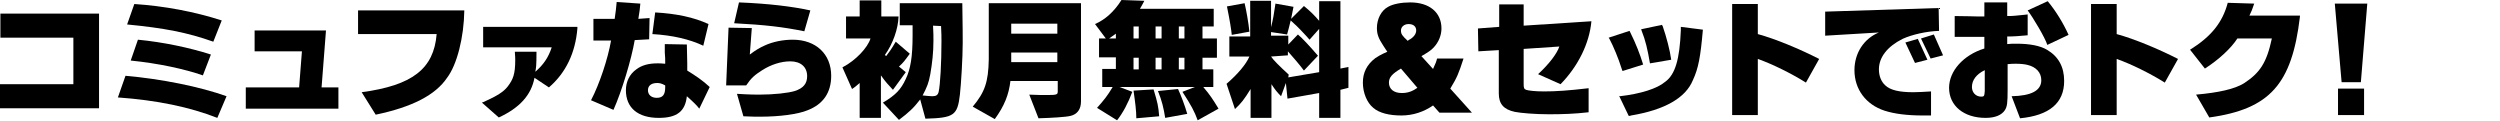 <?xml version="1.0" encoding="utf-8"?>
<!-- Generator: Adobe Illustrator 27.0.0, SVG Export Plug-In . SVG Version: 6.00 Build 0)  -->
<svg version="1.1" id="レイヤー_1" xmlns="http://www.w3.org/2000/svg" xmlns:xlink="http://www.w3.org/1999/xlink" x="0px"
	 y="0px" viewBox="0 0 623.5 30.1" style="enable-background:new 0 0 623.5 30.1;" xml:space="preserve">
<g id="a">
</g>
<g id="b">
	<g id="c">
		<g>
			<path d="M0,21h18.3V9.4H0.1v-6h24.6V27H0C0,27,0,21,0,21z"/>
			<path d="M54.2,29.4c-6.9-2.7-15-4.4-24.8-5.1l1.9-5.4c9,0.8,18.5,2.7,25.2,5.1L54.2,29.4L54.2,29.4z M53.2,10.4
				C46.7,8.1,41,7,31.7,6.1L33.5,1C41,1.5,48.5,2.9,55.3,5.1L53.2,10.4z M50.6,18.8c-4.6-1.6-11.1-3-18-3.7l1.8-5.2
				c6.3,0.6,12.9,2,18.2,3.7L50.6,18.8z"/>
			<path d="M61.3,21.8h13.3l0.7-9H63.5V7.6h17.8l-1.1,14.2h4.2v5.3H61.3L61.3,21.8L61.3,21.8z"/>
			<path d="M89.3,2.6h26.5c-0.1,6.7-1.8,13.5-4.3,16.8c-2.9,4.3-8.7,7.3-17.8,9.2L90.2,23c12.6-1.7,18-5.8,18.7-14.5H89.3
				C89.3,8.6,89.3,2.6,89.3,2.6z"/>
			<path d="M120.4,25.5c0.1,0,0.3-0.1,0.3-0.1c3.3-1.5,4.9-2.5,5.9-3.8c1.4-1.8,1.9-3.2,1.9-6.6c0-0.3,0-0.9-0.1-2.1h5.4
				c0,3.5-0.1,4.1-0.3,5c2-1.7,3.3-3.6,4.1-6.1h-17.1V6.7H144l0,0.2v0.2c-0.5,6.1-2.9,11.1-7.1,14.7l-3.6-2.4
				c-0.8,4.3-3.7,7.5-8.9,9.9l-4.2-3.7L120.4,25.5L120.4,25.5z"/>
			<path d="M147.4,25c2.1-4,4.2-10.3,5-14.9h-4.4V4.7h5.3c0.2-1.4,0.2-1.5,0.3-2.2c0.1-0.8,0.1-0.9,0.2-2l5.9,0.4
				c-0.1,1.4-0.2,1.9-0.5,3.8l2.8-0.2l-0.1,5.3l-3.6,0.2c-0.8,4.7-3.2,12.7-5.3,17.4L147.4,25L147.4,25z M174.4,27.1
				c-0.6-0.8-1.4-1.6-3.1-3.1c-0.4,3.8-2.5,5.4-7,5.4c-5.2,0-8.2-2.5-8.2-6.9c0-2.1,0.9-4,2.6-5.2c1.3-1,3-1.5,5.3-1.5
				c0.4,0,1,0,1.9,0.1c0-0.3,0-0.6,0-0.8c0-0.2,0-0.9-0.1-2v-2.1l5.5,0.1l0.1,4.7c0,0.9,0,1,0,1.8c2.1,1.3,3.9,2.5,5.6,4.1
				L174.4,27.1L174.4,27.1z M165.9,21.3c-0.9-0.5-1.4-0.6-2-0.6c-1.5,0-2.3,0.7-2.3,1.8s0.8,1.9,2.2,1.9c1.5,0,2.1-0.8,2.1-2.6
				L165.9,21.3L165.9,21.3z M175.4,11.4c-3.4-1.6-7.6-2.6-12.7-2.9l0.7-5.4c5.3,0.3,9.6,1.2,13.3,2.9L175.4,11.4L175.4,11.4z"/>
			<path d="M181.1,21.3l0.6-14.4l5.8,0.1l-0.5,6.6c1.6-1.2,2.5-1.7,3.6-2.2c2.1-1,4.7-1.5,7.1-1.5c5.8,0,9.6,3.6,9.6,9
				c0,4.2-2,7.1-5.9,8.6c-2.4,1-7,1.6-11.8,1.6c-0.9,0-2.3,0-4.2-0.1l-1.6-5.6c3.1,0.2,4.9,0.2,5.5,0.2c3.7,0,7.3-0.4,8.9-0.9
				c2.2-0.7,3.1-1.9,3.1-3.7c0-2.3-1.6-3.7-4.2-3.7c-2.3,0-4.8,0.8-7,2.2c-1.9,1.2-2.8,2-4,3.8L181.1,21.3L181.1,21.3z M200.6,7.8
				c-5.5-1.1-9.8-1.6-17.5-2l1.2-5.2c7.4,0.3,13.2,1,17.8,2L200.6,7.8L200.6,7.8z"/>
			<path d="M210.1,16.8c3.3-1.7,6.3-4.9,7-7.2H211V4.1h3.4v-4h5.4v4h4.3c-0.1,3.1-1.4,6.8-3.4,9.6L221,14c0.9-1.2,1.1-1.4,2.4-3.6
				l3.5,3c-1.3,1.8-1.7,2.3-2.7,3.2l1.7,1.4l-3.2,4.4c-1.2-1.3-1.8-1.9-3-3.6v10.6h-5.3v-8.7c-1,0.9-1.2,1-1.9,1.5L210.1,16.8
				L210.1,16.8z M220.2,25.6c3.2-1.9,4.5-3.3,5.7-5.9c1.2-2.5,1.7-5.6,1.7-10.8l0-2.6h-3.2V0.8H240c0.1,5.5,0.1,8.8,0.1,9.9
				c0,3.6-0.4,10.3-0.7,12.9c-0.6,5.2-1.5,5.8-8.6,6l-1.3-4.8c-1.7,2.2-2.8,3.2-5.3,5.1L220.2,25.6L220.2,25.6z M232.7,6.4
				c0.1,1.6,0.1,2.9,0.1,3.7c0,3-0.3,5.6-0.8,8.5c-0.4,2.1-0.8,3.1-1.9,5.2c0.9,0.1,2,0.2,2.4,0.2c1,0,1.4-0.3,1.6-1.1
				c0.4-1.8,0.7-7.2,0.7-12.6c0-0.9,0-2.1-0.1-3.8L232.7,6.4L232.7,6.4z"/>
			<path d="M242.6,26.6c3-3.6,3.9-6.1,4-11.8v-14h23v24.5c0,1.9-0.9,3.2-2.6,3.6c-1.2,0.3-4.7,0.5-8,0.6l-2.3-5.9
				c2.5,0.1,3,0.1,4.3,0.1c2.6,0,2.8-0.1,2.8-0.9v-2.6h-11.8c-0.4,3.4-1.5,6.2-3.9,9.5L242.6,26.6L242.6,26.6z M252.2,8.4h11.5V5.9
				h-11.5V8.4z M263.7,15.5v-2.4h-11.5v2.4H263.7z"/>
			<path d="M273.6,26.9c1.7-1.9,2.6-3,3.9-5.2h-2.6v-4.5h3.4v-2.9h-4.2V9.6h1.7L273.1,6c2.5-1.1,4.7-3,6.6-6l5.7,0.2
				c-0.5,0.9-0.5,1-1.1,2h18.4v4.4h-2.8v3h3.6v4.8h-3.6v2.9h2.7v4.4h-2.5c1.7,2,2.4,3.1,3.8,5.4l-5.2,2.9c-0.8-2.2-1.6-3.7-3.8-7.1
				l3.1-1.2h-18.8l3.2,1.2c-1,2.7-2.3,5.2-3.8,7.1L273.6,26.9L273.6,26.9z M278.3,8.4c-0.8,0.6-0.9,0.6-1.7,1.2h1.7V8.4z
				 M283.4,29.5c0-1.9-0.3-4.1-0.7-6.9l5-0.3c1,3.3,1.2,4.2,1.4,6.7L283.4,29.5L283.4,29.5z M284,9.6v-3h-1.3v3H284z M284,17.3v-2.9
				h-1.3v2.9H284z M289.7,9.6v-3h-1.5v3H289.7z M289.7,17.3v-2.9h-1.5v2.9H289.7z M290.6,29.4c-0.4-2.5-0.8-4.2-1.8-6.7l5-0.5
				c0.7,1.5,1.7,4.1,2.3,6.2L290.6,29.4L290.6,29.4z M295.4,9.6v-3H294v3H295.4z M295.4,17.3v-2.9H294v2.9H295.4z"/>
			<path d="M305.9,20.9c2.8-2.4,4.9-4.9,5.7-6.8h-5v-5h5.2V0.2h5.2v6.6c0.5-2,0.7-3.1,1.1-5.9l4.5,0.8c-0.3,1.4-0.3,1.6-0.6,3
				l3.2-3.2c1.7,1.4,2.5,2.2,3.8,3.7V0.3h5.3v16.8l2-0.4v5.2l-2,0.5v7H329v-6.2l-7.9,1.4l-0.4-3.9l-1.2,3.3c-1-1-1.4-1.5-2.4-3v8.4
				h-5.2v-7.2c-1.6,2.6-2.3,3.5-3.9,5L305.9,20.9L305.9,20.9z M307.2,8.7c-0.1-1.2-0.5-3.7-1.2-7.1l4.4-0.8c0.4,1.6,1,5,1.2,7.1
				L307.2,8.7L307.2,8.7z M317,14.1c0.5,0.8,2.1,2.4,4.4,4.5l-0.1,0.7L329,18V7.2l-2.4,2.7l-0.7-0.8c-2.5-2.7-2.6-2.7-4-4
				c-0.4,1.7-0.5,2-0.9,3.5l-4-0.6v0.9h4.3v2.2l2.4-2.5c1.1,0.9,3.2,3.2,5,5.3l-3.5,3.7c-0.7-1-2.9-3.6-4-4.8v1L317,14.1L317,14.1z"
				/>
			<path d="M357.4,26.3c-2.3,1.6-5,2.5-7.9,2.5c-3,0-5.5-0.6-7-1.9c-1.6-1.3-2.6-3.8-2.6-6.3s1-4.5,3.1-6.1c0.6-0.4,1.2-0.8,3-1.6
				c-0.2-0.3-0.5-0.7-1-1.5c-1.2-1.8-1.6-2.9-1.6-4.4c0-2.3,1.1-4.4,2.8-5.3c1.2-0.7,3.3-1.1,5.5-1.1c4.8,0,7.8,2.5,7.8,6.5
				c0,1.7-0.7,3.4-1.9,4.7c-0.6,0.7-1.7,1.4-3.1,2.2l2.9,3.2c0.7-1.5,0.8-1.8,1-2.6h6.6c-1.2,3.7-1.6,4.7-3.3,7.5l5.4,6H359
				L357.4,26.3L357.4,26.3z M349.4,17.1c-2.2,1.3-3,2.2-3,3.5c0,1.6,1.2,2.6,3.2,2.6c1.5,0,2.6-0.4,3.9-1.3L349.4,17.1L349.4,17.1z
				 M351.3,10c1.2-0.6,1.9-1.5,1.9-2.4c0-1-0.7-1.6-1.9-1.6c-1.1,0-1.9,0.7-1.9,1.6s0.3,1.3,1.7,2.6C351.2,10.1,351.3,10,351.3,10
				L351.3,10z"/>
			<path d="M368.7,12.8l-0.1-5.7l5.3-0.4V1.1h6.1v5.3l16.9-1.1c-0.5,5.5-3.3,11.2-7.7,15.7l-5.6-2.5c2.8-2.6,4.7-5.1,5.3-6.9
				l-8.9,0.6V21c0,0.9,0.1,1.2,0.6,1.4c0.6,0.2,2.2,0.4,4.5,0.4c2.9,0,6-0.2,11.1-0.8V28c-3.5,0.4-6.5,0.5-9.9,0.5s-7-0.3-8.5-0.6
				c-2.8-0.6-4-2-4-4.6V12.5L368.7,12.8L368.7,12.8z"/>
			<path d="M404.6,17.6l-0.1-0.3c-0.9-2.9-2.2-5.9-3.1-7.6l-0.2-0.3l5.2-1.7l0.1,0.2l0.1,0.2c1.4,2.8,2.4,5.4,3.2,8l-5.1,1.6
				L404.6,17.6L404.6,17.6z M404,24c5.2-0.6,9.3-1.9,11.3-3.6c2.5-1.8,3.6-5.6,3.9-12.8l0-0.6V6.7l5.5,0.7
				c-0.6,6.8-1.1,9.6-2.5,12.6c-1.8,4.4-7,7.4-15.4,8.8l-0.3,0.1l-0.3,0l-2.4-5L404,24L404,24z M411.5,15.8
				c-0.6-3.5-1.1-5.7-2.1-8.2l-0.1-0.3l5.2-1.1l0.1,0.2l0.1,0.2c0.9,2.6,1.8,6,2.1,8.3l-5.3,0.9L411.5,15.8L411.5,15.8z"/>
			<path d="M432,1h6.4v7.5c4.4,1.2,10.4,3.7,15.3,6.2l-3.3,5.9c-3.5-2.2-8.3-4.6-12-5.9v14H432V1z"/>
			<path d="M455.2,2.9l28.3-0.9l0.1,5.7c-3.1,0.1-6.7,0.9-9.1,2c-3.8,1.9-5.9,4.6-5.9,7.6c0,1.7,0.6,3.1,1.6,4
				c1.3,1.2,3.5,1.7,7,1.7c1.2,0,2.7-0.1,4.4-0.2v6c-1.6,0-1.7,0-2,0c-4,0-7.1-0.4-9.6-1.2c-4.6-1.5-7.5-5.3-7.5-10.1
				c0-4.3,2.4-7.9,6.1-9.4l-13.4,0.8L455.2,2.9L455.2,2.9z M480.7,14.9l-3.1,0.8l-2.4-5.1l3.1-0.9L480.7,14.9L480.7,14.9z
				 M484.6,13.8l-3.1,0.8l-2.4-5l3.2-1L484.6,13.8L484.6,13.8z"/>
			<path d="M500.7,22.4c0,3.2-0.1,4.2-0.7,5.1c-0.8,1.2-2.4,1.9-4.8,1.9c-5.4,0-9.1-3-9.1-7.5c0-4.2,3.6-8.2,8.8-9.8V9.2l-2.3,0
				c-0.5,0-1.3,0-2.8,0h-2.3V4c2.7,0,4.6,0.1,5.5,0.1h1.9V0.6h5.7V4c1.8,0,1.9-0.1,4.2-0.3l0.9-0.1v5.2c-2.3,0.2-3.3,0.3-5.1,0.3V11
				c0.8-0.1,1.4-0.1,2.4-0.1c3.2,0,5.8,0.5,7.5,1.5c2.9,1.7,4.3,4.3,4.3,7.8c0,5.5-3.7,8.6-11,9.3l-2.1-5.5c4.9-0.1,7.4-1.4,7.4-4
				c0-1.9-1.3-3.3-3.4-3.8c-0.7-0.2-1.9-0.3-2.9-0.3c-0.7,0-1.2,0-2.1,0.1V22.4L500.7,22.4z M495,17.5c-2.1,1-3.2,2.5-3.2,4.2
				c0,1.4,1,2.4,2.3,2.4c0.8,0,0.8-0.2,0.9-1.4L495,17.5L495,17.5z M510.7,0.3c2,2.4,3.9,5.5,5.2,8.4l-5.3,2.5
				c-0.5-1.7-3.6-6.9-4.9-8.6C505.7,2.6,510.7,0.3,510.7,0.3z"/>
			<path d="M521.5,1h6.4v7.5c4.4,1.2,10.4,3.7,15.3,6.2l-3.3,5.9c-3.5-2.2-8.3-4.6-12-5.9v14h-6.4V1z"/>
			<path d="M546.2,12.4c5.3-3.3,8.1-6.8,9.4-11.7l6.6,0.2c-0.5,1.5-0.7,2-1.2,3h12.6l0,0.3c-2,16.8-7.5,23-22.6,25.1l-3.3-5.7
				c5.7-0.5,9.6-1.4,11.9-2.8c4-2.6,5.7-5.1,7-11.2H558c-1.6,2.5-4.8,5.4-8.1,7.5L546.2,12.4L546.2,12.4z"/>
			<path d="M582.3,0.9h8.1l-1.6,19.6H584C584,20.6,582.3,0.9,582.3,0.9z M583.1,22.1h6.5v6.6h-6.5V22.1z"/>
		</g>
	</g>
</g>
</svg>
